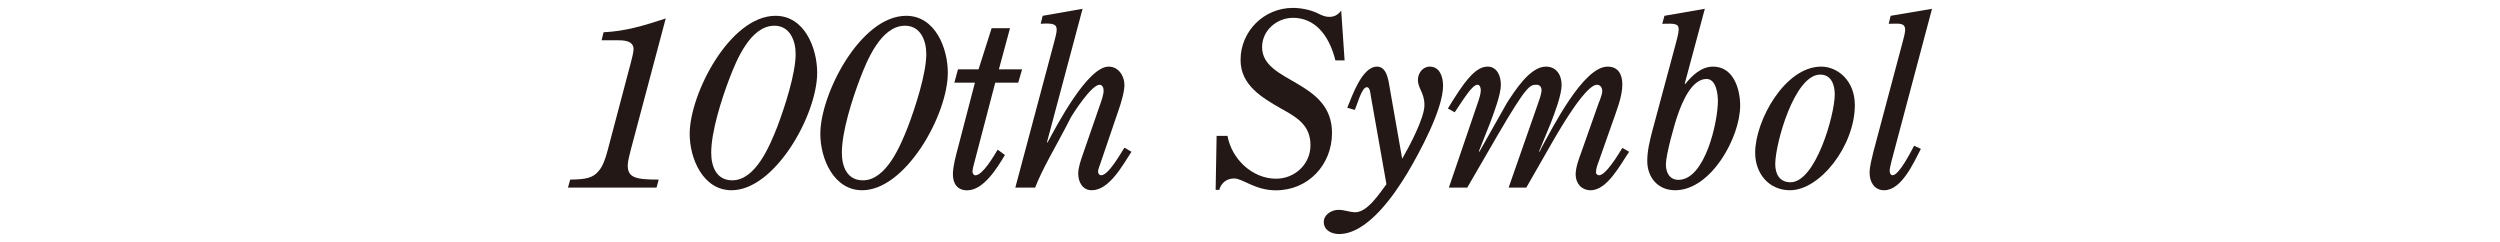 <?xml version="1.0" encoding="UTF-8"?>
<svg id="_レイヤー_1" data-name="レイヤー_1" xmlns="http://www.w3.org/2000/svg" version="1.1" viewBox="0 0 310 30">
  <!-- Generator: Adobe Illustrator 29.0.1, SVG Export Plug-In . SVG Version: 2.1.0 Build 192)  -->
  <defs>
    <style>
      .st0 {
        fill: #231815;
      }
    </style>
  </defs>
  <path class="st0" d="M78.2,18.64c-.12.54-.36,1.32-.36,1.86,0,1.53.96,1.77,3.84,1.77l-.27.99h-10.98l.27-.99c1.92-.03,2.85-.18,3.57-1.11.48-.57.78-1.41,1.08-2.52l2.91-11.01c.09-.39.3-1.11.3-1.53,0-1.11-1.32-1.11-2.1-1.11h-1.86l.24-.99c2.7-.12,4.95-.81,7.71-1.71l-4.35,16.35Z"/>
  <path class="st0" d="M85.52,16.6c0-4.95,4.98-14.64,10.65-14.64,3.6,0,5.16,4.02,5.16,7.05,0,5.25-5.25,14.58-10.62,14.58-3.54,0-5.19-3.93-5.19-6.99ZM96.38,15.73c.9-2.37,2.28-6.57,2.28-9.03,0-1.68-.72-3.51-2.64-3.51-2.97,0-4.71,4.29-5.58,6.57-.96,2.52-2.25,6.54-2.25,9.18,0,1.68.63,3.42,2.61,3.42,2.91,0,4.68-4.35,5.58-6.63Z"/>
  <path class="st0" d="M101.72,16.6c0-4.95,4.98-14.64,10.65-14.64,3.6,0,5.16,4.02,5.16,7.05,0,5.25-5.25,14.58-10.62,14.58-3.54,0-5.19-3.93-5.19-6.99ZM112.58,15.73c.9-2.37,2.28-6.57,2.28-9.03,0-1.68-.72-3.51-2.64-3.51-2.97,0-4.71,4.29-5.58,6.57-.96,2.52-2.25,6.54-2.25,9.18,0,1.68.63,3.42,2.61,3.42,2.91,0,4.68-4.35,5.58-6.63Z"/>
  <path class="st0" d="M125.24,3.5l-1.38,5.1h2.88l-.48,1.65h-2.85l-2.55,9.75c-.09.33-.27.96-.27,1.29,0,.18.12.45.36.45.9,0,2.31-2.43,2.76-3.18l.9.66c-.93,1.56-2.64,4.38-4.68,4.38-1.2,0-1.77-.81-1.77-1.98,0-1.02.39-2.4.66-3.42l2.07-7.95h-2.55l.45-1.65h2.55l1.62-5.1h2.28Z"/>
  <path class="st0" d="M130.76,5.05c.09-.36.27-.99.27-1.35,0-.66-.33-.87-1.98-.75l.24-.99,4.95-.87-4.41,16.53.06.06c1.2-2.22,4.98-9.42,7.59-9.42,1.2,0,1.95,1.14,1.95,2.28,0,.87-.45,2.34-.75,3.18l-2.28,6.69c-.09.24-.24.63-.24.87s.15.45.39.45c.9,0,2.37-2.64,2.88-3.42l.87.51c-1.05,1.59-2.73,4.77-4.92,4.77-1.17,0-1.68-1.05-1.68-2.07,0-.75.33-1.68.57-2.37l2.13-6.15c.18-.51.45-1.26.45-1.77,0-.33-.15-.72-.51-.72-.99,0-3.3,3.57-3.6,4.14-1.98,3.87-3.42,6.12-4.38,8.61h-2.46l4.86-18.21Z"/>
  <path class="st0" d="M166.73,7.49h-1.14c-.81-3.27-2.64-5.28-5.25-5.28-2.01,0-3.84,1.56-3.84,3.63,0,4.5,8.67,4.02,8.67,10.65,0,3.93-2.94,7.11-6.96,7.11-2.61,0-4.08-1.47-5.19-1.47-.9,0-1.59.54-1.83,1.41h-.45l.12-6.69h1.35c.51,2.85,3.06,5.31,6.03,5.31,2.31,0,4.26-1.8,4.26-4.14,0-2.49-1.65-3.45-3.6-4.53-2.4-1.38-5.07-2.91-5.07-6.06,0-3.57,2.91-6.45,6.48-6.45.96,0,2.1.21,3,.63.57.27.93.48,1.56.48s1.08-.3,1.44-.78l.42,6.18Z"/>
  <path class="st0" d="M173.87,19.69c.87-1.5,2.76-5.04,2.76-6.66,0-1.53-.81-2.07-.81-3.12,0-.84.6-1.65,1.47-1.65,1.26,0,1.65,1.29,1.65,2.37,0,2.91-2.88,8.22-4.41,10.8-1.62,2.7-4.95,7.59-8.49,7.59-.9,0-1.89-.45-1.89-1.5,0-.93.99-1.5,1.83-1.5.75,0,1.41.3,2.07.3,1.53,0,3.03-2.37,3.87-3.48l-1.92-10.83c-.06-.3-.09-1.2-.51-1.2-.66,0-1.23,2.31-1.5,2.82l-.93-.27c.6-1.44,1.83-5.1,3.69-5.1,1.32,0,1.44,1.98,1.62,2.88l1.5,8.55Z"/>
  <path class="st0" d="M183.23,12.79c.15-.42.39-1.14.39-1.59,0-.27-.09-.69-.42-.69-.63,0-1.74,1.83-2.1,2.34l-.72,1.08-.84-.48c1.95-3.21,3.36-5.19,4.92-5.19,1.2,0,1.65,1.2,1.65,2.25,0,1.23-.9,3.57-1.35,4.77l-1.38,3.48.06.06,3.42-6.06c.96-1.47,2.85-4.5,4.83-4.5,1.32,0,1.95,1.05,1.95,2.28s-.87,3.51-1.35,4.74l-1.44,3.48.06.06.24-.51c1.35-2.43,5.16-10.05,8.19-10.05,1.32,0,1.83.96,1.83,2.22,0,1.53-.75,3.33-1.26,4.8l-1.68,4.77c-.15.39-.33.9-.33,1.32,0,.21.18.36.39.36.54,0,1.47-1.05,2.88-3.39l.84.48c-1.05,1.53-2.7,4.77-4.77,4.77-1.14,0-1.86-.87-1.86-1.95,0-.87.39-1.92.69-2.73l2.16-6.12c.15-.36.45-1.11.45-1.5,0-.42-.24-.78-.66-.78-.48,0-1.8.66-5.46,6.99l-3.3,5.76h-2.19l3.66-10.47c.15-.42.42-1.17.42-1.62,0-.36-.21-.66-.6-.66-.84,0-1.2,0-4.89,6.33l-3.72,6.42h-2.28l3.57-10.47Z"/>
  <path class="st0" d="M208.91,10.36l.06.06c.84-1.05,1.98-2.16,3.45-2.16,2.49,0,3.36,2.7,3.36,4.83,0,3.93-3.6,10.5-8.07,10.5-2.13,0-3.45-1.59-3.45-3.63,0-1.23.3-2.46.6-3.63l2.88-10.71c.12-.42.42-1.53.42-1.95,0-.72-.39-.78-2.04-.72l.27-.99,5.01-.87-2.49,9.27ZM213.02,12.52c0-.84-.21-2.73-1.41-2.73-1.83,0-3,2.85-3.51,4.29-.45,1.2-1.53,5.13-1.53,6.3,0,.96.42,1.92,1.56,1.92,3.3,0,4.89-7.2,4.89-9.78Z"/>
  <path class="st0" d="M230,13.03c0,5.04-4.32,10.56-8.04,10.56-2.64,0-4.32-2.1-4.32-4.65,0-3.99,3.69-10.68,8.19-10.68,2.01,0,4.17,1.71,4.17,4.77ZM220.13,20.35c0,1.23.54,2.25,1.89,2.25,3.12,0,5.49-8.37,5.49-10.89,0-1.17-.42-2.46-1.8-2.46-3.21,0-5.58,8.58-5.58,11.1Z"/>
  <path class="st0" d="M234.56,19.93c-.06.33-.24.9-.24,1.23,0,.24.09.57.36.57.81,0,2.28-2.94,2.67-3.66l.84.39c-.87,1.65-2.37,5.13-4.56,5.13-1.23,0-1.8-1.05-1.8-2.16,0-.78.3-1.89.48-2.64l3.66-13.74c.09-.36.27-.99.27-1.35,0-.96-.87-.75-2.04-.75l.24-.99,5.13-.87-5.01,18.84Z"/>
</svg>